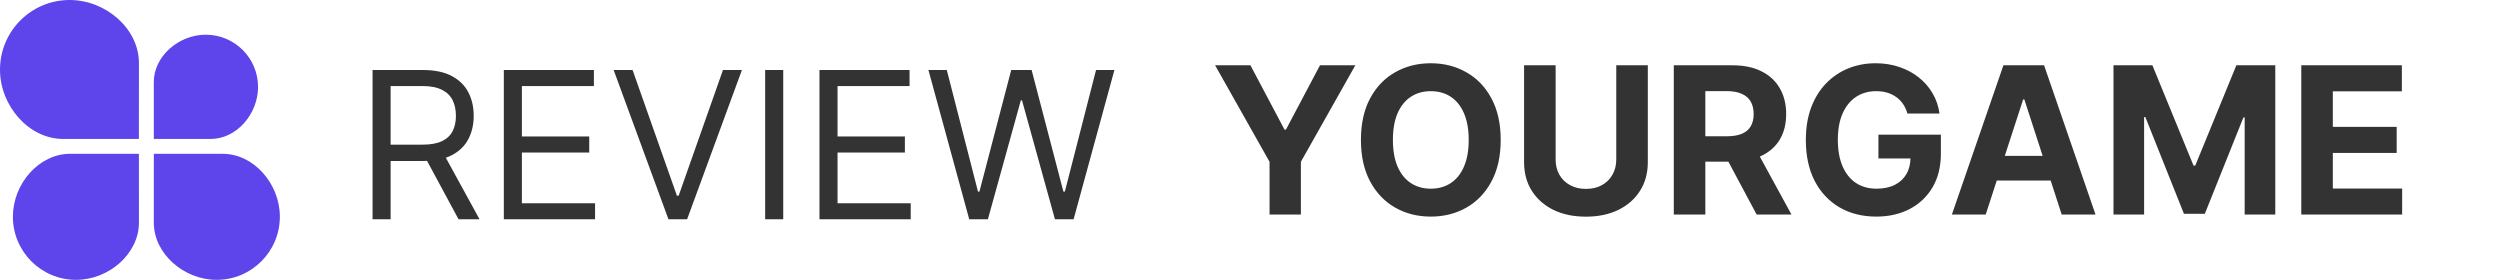 <svg width="268" height="30" viewBox="0 0 268 30" fill="none" xmlns="http://www.w3.org/2000/svg">
<path d="M39.938 23.506V7.506H45.344C46.594 7.506 47.62 7.72 48.422 8.147C49.224 8.569 49.818 9.15 50.203 9.889C50.589 10.629 50.781 11.47 50.781 12.413C50.781 13.355 50.589 14.191 50.203 14.92C49.818 15.65 49.227 16.223 48.43 16.639C47.633 17.051 46.615 17.256 45.375 17.256H41V15.506H45.312C46.167 15.506 46.854 15.381 47.375 15.131C47.901 14.881 48.281 14.527 48.516 14.069C48.755 13.605 48.875 13.053 48.875 12.413C48.875 11.772 48.755 11.212 48.516 10.733C48.276 10.254 47.893 9.884 47.367 9.624C46.841 9.358 46.146 9.225 45.281 9.225H41.875V23.506H39.938ZM47.469 16.319L51.406 23.506H49.156L45.281 16.319H47.469ZM54.01 23.506V7.506H63.666V9.225H55.947V14.631H63.166V16.35H55.947V21.788H63.791V23.506H54.01ZM67.814 7.506L72.564 20.975H72.752L77.502 7.506H79.533L73.658 23.506H71.658L65.783 7.506H67.814ZM83.963 7.506V23.506H82.025V7.506H83.963ZM87.848 23.506V7.506H97.504V9.225H89.785V14.631H97.004V16.35H89.785V21.788H97.629V23.506H87.848ZM103.902 23.506L99.527 7.506H101.496L104.84 20.538H104.996L108.402 7.506H110.59L113.996 20.538H114.152L117.496 7.506H119.465L115.09 23.506H113.09L109.559 10.756H109.434L105.902 23.506H103.902Z" fill="#333333"/>
<path d="M130.26 7H134.049L137.697 13.891H137.854L141.502 7H145.291L139.455 17.344V23H136.096V17.344L130.26 7ZM160.875 15C160.875 16.745 160.544 18.229 159.883 19.453C159.227 20.677 158.331 21.612 157.195 22.258C156.065 22.898 154.794 23.219 153.383 23.219C151.961 23.219 150.685 22.896 149.555 22.25C148.424 21.604 147.531 20.669 146.875 19.445C146.219 18.221 145.891 16.74 145.891 15C145.891 13.255 146.219 11.771 146.875 10.547C147.531 9.323 148.424 8.391 149.555 7.75C150.685 7.104 151.961 6.781 153.383 6.781C154.794 6.781 156.065 7.104 157.195 7.75C158.331 8.391 159.227 9.323 159.883 10.547C160.544 11.771 160.875 13.255 160.875 15ZM157.445 15C157.445 13.87 157.276 12.917 156.937 12.141C156.604 11.365 156.133 10.776 155.523 10.375C154.914 9.974 154.201 9.773 153.383 9.773C152.565 9.773 151.852 9.974 151.242 10.375C150.633 10.776 150.159 11.365 149.82 12.141C149.487 12.917 149.32 13.87 149.32 15C149.32 16.13 149.487 17.083 149.82 17.859C150.159 18.635 150.633 19.224 151.242 19.625C151.852 20.026 152.565 20.227 153.383 20.227C154.201 20.227 154.914 20.026 155.523 19.625C156.133 19.224 156.604 18.635 156.937 17.859C157.276 17.083 157.445 16.13 157.445 15ZM173.264 7H176.646V17.391C176.646 18.557 176.368 19.578 175.811 20.453C175.258 21.328 174.485 22.01 173.49 22.5C172.495 22.984 171.337 23.227 170.014 23.227C168.686 23.227 167.524 22.984 166.529 22.5C165.535 22.01 164.761 21.328 164.209 20.453C163.657 19.578 163.381 18.557 163.381 17.391V7H166.764V17.102C166.764 17.711 166.896 18.253 167.162 18.727C167.433 19.201 167.813 19.573 168.303 19.844C168.792 20.115 169.363 20.25 170.014 20.25C170.67 20.25 171.24 20.115 171.725 19.844C172.214 19.573 172.592 19.201 172.857 18.727C173.128 18.253 173.264 17.711 173.264 17.102V7ZM179.43 23V7H185.742C186.951 7 187.982 7.216 188.836 7.648C189.695 8.076 190.349 8.682 190.797 9.469C191.25 10.25 191.477 11.169 191.477 12.227C191.477 13.289 191.247 14.203 190.789 14.969C190.331 15.729 189.667 16.312 188.797 16.719C187.932 17.125 186.885 17.328 185.656 17.328H181.43V14.609H185.109C185.755 14.609 186.292 14.521 186.719 14.344C187.146 14.167 187.464 13.901 187.672 13.547C187.885 13.193 187.992 12.753 187.992 12.227C187.992 11.695 187.885 11.247 187.672 10.883C187.464 10.518 187.143 10.242 186.711 10.055C186.284 9.862 185.745 9.766 185.094 9.766H182.813V23H179.43ZM188.07 15.719L192.047 23H188.313L184.422 15.719H188.07ZM204.477 12.172C204.367 11.792 204.214 11.456 204.016 11.164C203.818 10.867 203.576 10.617 203.289 10.414C203.008 10.206 202.685 10.047 202.32 9.938C201.961 9.828 201.563 9.773 201.125 9.773C200.307 9.773 199.589 9.977 198.969 10.383C198.354 10.789 197.875 11.38 197.531 12.156C197.188 12.927 197.016 13.87 197.016 14.984C197.016 16.099 197.185 17.047 197.523 17.828C197.862 18.609 198.341 19.206 198.961 19.617C199.581 20.023 200.313 20.227 201.156 20.227C201.922 20.227 202.576 20.091 203.117 19.82C203.664 19.544 204.081 19.156 204.367 18.656C204.659 18.156 204.805 17.565 204.805 16.883L205.492 16.984H201.367V14.438H208.063V16.453C208.063 17.859 207.766 19.068 207.172 20.078C206.578 21.083 205.76 21.859 204.719 22.406C203.677 22.948 202.484 23.219 201.141 23.219C199.641 23.219 198.323 22.888 197.188 22.227C196.052 21.56 195.167 20.615 194.531 19.391C193.901 18.162 193.586 16.703 193.586 15.016C193.586 13.719 193.773 12.562 194.148 11.547C194.529 10.526 195.06 9.661 195.742 8.953C196.424 8.245 197.219 7.706 198.125 7.336C199.031 6.966 200.013 6.781 201.07 6.781C201.977 6.781 202.82 6.914 203.602 7.18C204.383 7.44 205.076 7.81 205.68 8.289C206.289 8.768 206.786 9.339 207.172 10C207.557 10.656 207.805 11.38 207.914 12.172H204.477ZM212.867 23H209.242L214.766 7H219.125L224.641 23H221.016L217.008 10.656H216.883L212.867 23ZM212.641 16.711H221.203V19.352H212.641V16.711ZM226.566 7H230.738L235.145 17.75H235.332L239.738 7H243.91V23H240.629V12.586H240.496L236.355 22.922H234.121L229.98 12.547H229.848V23H226.566V7ZM246.697 23V7H257.479V9.789H250.08V13.602H256.924V16.391H250.08V20.211H257.51V23H246.697Z" fill="#333333"/>
<path d="M7.512 16.488L14.891 16.491L14.894 23.87C14.894 27.195 11.677 30 8.153 30C4.413 30 1.382 26.968 1.382 23.229C1.382 19.705 4.174 16.488 7.512 16.488ZM23.87 16.488C27.208 16.488 30 19.705 30 23.229C30 26.968 26.968 30 23.228 30C19.705 30 16.488 27.195 16.488 23.87L16.491 16.491L23.87 16.488ZM22.062 3.72C25.155 3.72 27.662 6.227 27.662 9.32C27.662 12.233 25.353 14.894 22.592 14.894L16.49 14.891L16.488 8.79C16.488 6.04 19.148 3.72 22.062 3.72ZM7.464 0C11.348 0 14.894 3.078 14.894 6.757L14.89 14.891L6.757 14.894C3.092 14.894 0 11.348 0 7.464C0 3.342 3.342 0 7.464 0Z" fill="#5D44EB"/>
</svg>
